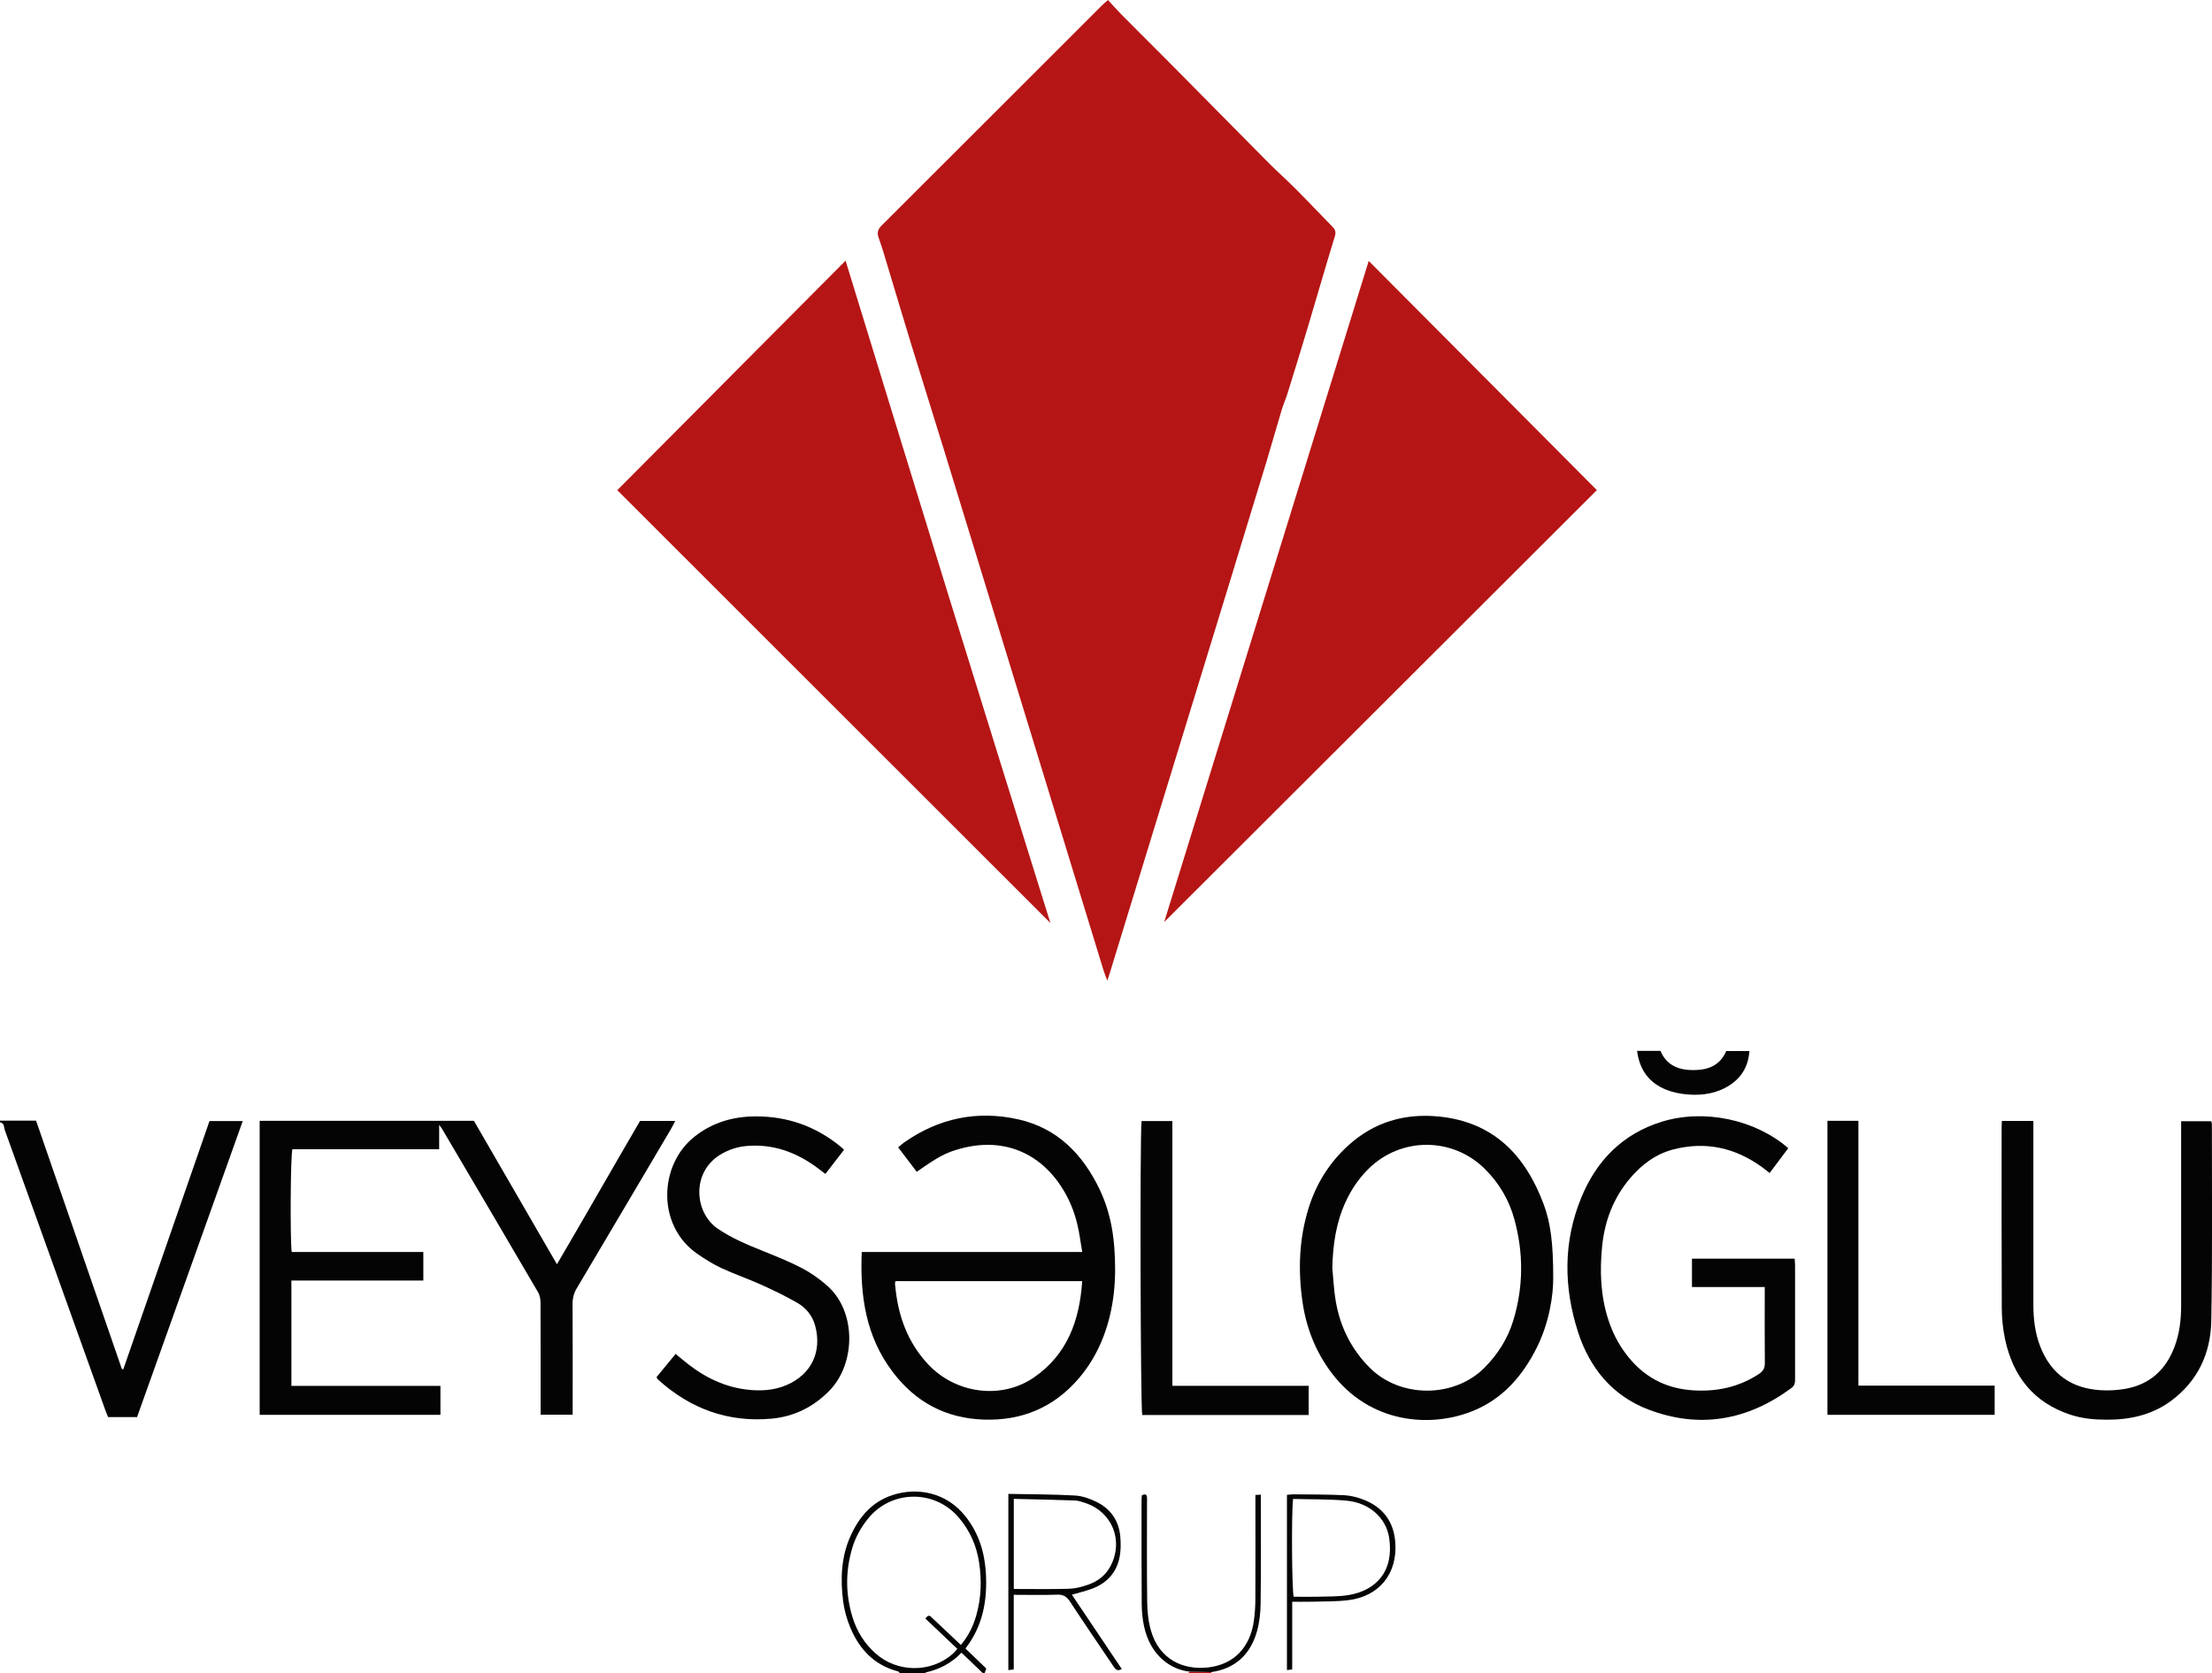<?xml version="1.0" encoding="UTF-8"?>
<svg id="Layer_1" data-name="Layer 1" xmlns="http://www.w3.org/2000/svg" width="450.15" height="340.54" viewBox="0 0 450.15 340.54">
  <defs>
    <style>
      .cls-1 {
        fill: #b61515;
      }

      .cls-1, .cls-2 {
        stroke-width: 0px;
      }

      .cls-2 {
        fill: #040404;
      }
    </style>
  </defs>
  <path class="cls-2" d="M0,228.08h7.34c5.83,16.87,11.65,33.72,17.47,50.57.1,0,.2,0,.29.01,5.83-16.8,11.67-33.61,17.53-50.5h6.77c-7.18,20.12-14.34,40.18-21.51,60.25h-5.89c-.2-.5-.42-1.01-.61-1.54-6.8-18.96-13.58-37.92-20.41-56.87-.2-.55-.05-1.44-.98-1.58v-.34Z"/>
  <path class="cls-2" d="M183.13,340.54c-.12-.13-.22-.33-.37-.37-4.78-1.24-7.83-4.44-9.68-8.83-.73-1.72-1.26-3.6-1.5-5.45-.58-4.55-.41-9.08,1.54-13.35,1.75-3.85,4.36-6.91,8.52-8.26,4.99-1.63,10.95-.61,14.87,4.37,2.66,3.38,3.87,7.28,4.12,11.49.32,5.53-.59,10.77-4.16,15.37,1.44,1.39,2.87,2.76,4.24,4.07-.16.45-.25.7-.34.96h-.34c-1.43-1.37-2.86-2.74-4.36-4.18-2.07,2.16-4.52,3.4-7.3,4.03-.03,0-.05.1-.07.15h-5.17ZM195.55,334.78c1.55-1.87,2.49-3.81,3.1-5.92,1.04-3.59,1.16-7.26.59-10.93-.53-3.41-1.89-6.47-4.17-9.12-4.91-5.73-13.81-5.6-18.51.38-1.37,1.73-2.44,3.62-3.08,5.73-1.44,4.75-1.44,9.51.02,14.25.88,2.85,2.42,5.32,4.66,7.32,4.45,3.98,11.31,4.01,15.76.08.32-.29.59-.64.9-.99-2.24-2.12-4.38-4.16-6.49-6.16.67-1.05,1.07-.42,1.46-.05,1.88,1.76,3.76,3.53,5.76,5.42Z"/>
  <path class="cls-1" d="M246.41,340.31c.05.08.11.16.18.23h-4.83c.13-.11.25-.21.37-.32,1.42.03,2.85.06,4.27.09Z"/>
  <path class="cls-1" d="M225.48,0c.94,1.02,1.8,2.01,2.73,2.95,3.52,3.55,7.08,7.07,10.6,10.62,6.47,6.53,12.9,13.08,19.38,19.6,1.78,1.79,3.67,3.46,5.45,5.24,2.55,2.56,5.02,5.19,7.55,7.77.57.58.71,1.08.45,1.94-1.85,6.01-3.58,12.06-5.38,18.08-1.4,4.67-2.83,9.33-4.28,13.98-.33,1.06-.8,2.08-1.12,3.14-1.08,3.6-2.09,7.21-3.18,10.81-2.45,8.08-4.92,16.14-7.39,24.21-5.94,19.39-11.89,38.77-17.84,58.16-2.2,7.17-4.39,14.33-6.59,21.5-.13.44-.29.87-.52,1.57-.3-.79-.54-1.35-.72-1.93-7.28-23.75-14.56-47.51-21.84-71.27-3.44-11.24-6.88-22.47-10.34-33.71-2.35-7.64-4.75-15.26-7.1-22.9-1.56-5.08-3.06-10.17-4.6-15.25-.61-2.01-1.18-4.04-1.9-6.01-.39-1.06-.26-1.77.55-2.58,14.98-14.94,29.93-29.9,44.89-44.85.32-.32.67-.6,1.2-1.07Z"/>
  <path class="cls-1" d="M172.08,53.06c6.99,22.75,13.87,45.23,20.81,67.7,6.92,22.39,13.92,44.76,20.87,67.09-29.36-29.35-58.7-58.67-88.14-88.09,15.34-15.42,30.8-30.96,46.45-46.7Z"/>
  <path class="cls-1" d="M278.53,53.1c15.68,15.75,31.1,31.25,46.44,46.65-29.41,29.36-58.75,58.65-88.05,87.9,13.8-44.62,27.66-89.41,41.62-134.55Z"/>
  <path class="cls-2" d="M52.84,228.11h43.6c5.59,9.65,11.16,19.29,16.9,29.2,5.74-9.78,11.25-19.47,16.91-29.17h7.16c-.34.65-.6,1.2-.91,1.72-6.37,10.78-12.73,21.56-19.12,32.32-.61,1.03-.87,2.05-.86,3.24.04,6.9.02,13.8.02,20.7v1.81h-6.52v-1.91c0-6.96.01-13.91-.02-20.87,0-.71-.13-1.52-.48-2.11-6.49-11.11-13.02-22.19-19.55-33.27-.11-.19-.25-.35-.6-.83v4.96h-29.87c-.38,1.37-.48,18.31-.14,20.91h26.79v5.81h-26.85v21.44h30.33v5.89h-36.79v-59.84Z"/>
  <path class="cls-2" d="M220.24,254.82c-.35-2.02-.57-3.83-.99-5.6-.67-2.81-1.77-5.45-3.38-7.87-4.72-7.09-12.12-9.84-20.43-7.57-2.97.81-4.43,1.59-8.88,4.71-1.23-1.63-2.47-3.26-3.78-4.98.44-.36.81-.7,1.21-.99,7.07-4.96,14.89-6.58,23.26-4.7,7.99,1.8,13.15,7.16,16.58,14.36,1.74,3.67,2.62,7.59,2.93,11.63.48,6.25.04,12.4-2.24,18.31-1.19,3.08-2.83,5.9-4.98,8.41-5.09,5.93-11.57,8.65-19.35,8.39-7.76-.26-13.89-3.57-18.54-9.72-5.43-7.18-6.66-15.44-6.28-24.39,5.01,0,9.93,0,14.84,0,4.94,0,9.89,0,14.83,0h15.21ZM182.24,260.74c-.04.2-.12.37-.11.52.09.86.18,1.71.31,2.56.79,5.23,2.77,9.92,6.42,13.83,5.6,5.99,14.87,7.26,21.52,2.71,6.8-4.66,9.32-11.59,9.85-19.62h-37.98Z"/>
  <path class="cls-2" d="M316.09,260.09c.01,3.54-.79,9.02-3.32,14.12-2.9,5.83-6.99,10.55-13.18,13.01-8.47,3.38-20.76,2.57-28.59-7.78-3.26-4.31-5.17-9.18-5.94-14.5-.92-6.39-.7-12.72,1.2-18.92,1.55-5.05,4.25-9.4,8.18-12.95,5.21-4.71,11.41-6.51,18.3-5.84,11.16,1.08,17.68,7.86,21.41,17.88,1.42,3.81,1.94,8.01,1.94,14.98ZM271.13,258.05c.22,2.23.31,4.47.68,6.67.88,5.23,3.12,9.79,6.89,13.6,6.24,6.3,17.28,6.27,23.48-.04,2.67-2.72,4.65-5.85,5.76-9.47,2.1-6.87,2.13-13.81.22-20.72-1.07-3.88-3.07-7.28-5.94-10.14-6.58-6.57-17.09-6.6-23.71-.08-1.99,1.96-3.52,4.23-4.68,6.76-1.96,4.26-2.59,8.78-2.7,13.43Z"/>
  <path class="cls-2" d="M363.91,233.69c-1.25,1.67-2.45,3.27-3.78,5.04-.53-.41-1-.79-1.49-1.15-5.47-3.98-11.49-5.35-18.09-3.65-3.63.94-6.49,3.1-8.88,5.94-3.33,3.95-5.09,8.58-5.62,13.66-.52,5.06-.35,10.1,1.23,15.01,1.01,3.16,2.59,6,4.81,8.48,3.31,3.7,7.48,5.62,12.4,5.94,4.84.32,9.36-.63,13.46-3.33.86-.57,1.21-1.19,1.2-2.23-.05-4.71-.02-9.43-.02-14.14v-1.32h-14.81v-5.77h20.9c.03.52.08.97.08,1.41,0,7.65,0,15.29,0,22.94,0,.74.03,1.4-.73,1.96-8.94,6.62-18.71,8.35-29.12,4.39-7.31-2.78-11.97-8.46-14.33-15.81-2.93-9.13-3.01-18.37.68-27.33,3.09-7.52,8.41-12.97,16.36-15.43,8.61-2.66,19.04-.47,25.76,5.39Z"/>
  <path class="cls-2" d="M407.39,228.14h6.41c0,.68,0,1.3,0,1.92,0,11.84,0,23.69,0,35.53,0,2.9.34,5.73,1.4,8.45,2.19,5.63,6.37,8.55,12.33,8.9,1.65.1,3.34,0,4.97-.28,4.95-.87,8.22-3.83,10-8.49,1.04-2.72,1.37-5.56,1.37-8.45,0-11.84,0-23.69,0-35.53,0-.63,0-1.25,0-2h6.13c.03.18.13.45.13.71-.01,13.34.13,26.68-.13,40.01-.13,6.6-2.8,12.28-8.31,16.29-3.87,2.82-8.32,3.76-13.02,3.74-2.48,0-4.94-.23-7.31-1.01-7.48-2.45-11.7-7.8-13.31-15.32-.44-2.06-.67-4.21-.68-6.33-.06-12.3-.03-24.6-.03-36.91,0-.39.03-.77.05-1.23Z"/>
  <path class="cls-2" d="M133.61,280.28c1.26-1.54,2.53-3.08,3.88-4.73.49.4.92.75,1.35,1.12,3.76,3.18,7.94,5.46,12.89,6.11,2.89.38,5.75.25,8.46-.94,4.97-2.2,7.12-6.76,5.7-12.03-.55-2.04-1.85-3.62-3.63-4.65-2.33-1.34-4.76-2.52-7.21-3.63-2.72-1.23-5.55-2.2-8.25-3.45-1.71-.79-3.32-1.82-4.88-2.89-8.28-5.7-7.89-18.07-.59-23.85,3.68-2.92,7.89-4.12,12.5-4.13,6.44-.01,12.17,2.02,17.17,6.1.22.18.42.38.77.69-1.26,1.63-2.5,3.23-3.8,4.92-.65-.5-1.18-.91-1.73-1.31-4.26-3.13-8.96-4.85-14.33-4.37-1.92.17-3.69.76-5.34,1.77-5.93,3.63-5.24,11.8-.54,15.03,2.91,2,6.14,3.32,9.39,4.63,2.66,1.07,5.33,2.14,7.86,3.47,1.81.95,3.53,2.18,5.06,3.53,6.02,5.29,5.79,15.87.48,21.33-3.26,3.35-7.21,5.31-11.83,5.73-8.85.8-16.51-2.02-23.07-7.95-.12-.11-.19-.28-.34-.5Z"/>
  <path class="cls-2" d="M266.32,287.99h-33.87c-.36-1.22-.49-56.85-.14-59.83h6.27v53.89h27.74v5.95Z"/>
  <path class="cls-2" d="M371.88,228.11h6.31v53.9h27.73v5.94h-34.03v-59.84Z"/>
  <path class="cls-2" d="M205.2,304.04c4.6.09,9.09.08,13.55.33,1.5.08,3.05.64,4.41,1.31,2.95,1.45,4.6,3.93,4.84,7.23.1,1.31.1,2.66-.15,3.95-.59,3.12-2.5,5.25-5.43,6.41-1.32.52-2.72.83-4.29,1.29,3.4,5.06,6.77,10.08,10.16,15.13-.99.59-1.36-.06-1.79-.69-2.91-4.34-5.88-8.64-8.74-13.02-.67-1.03-1.35-1.47-2.61-1.43-2.91.11-5.84.03-8.85.03v15.19c-.4.05-.71.09-1.1.14v-35.86ZM206.31,305.06v18.33c3.8,0,7.53.07,11.25-.04,1.29-.04,2.61-.39,3.85-.82,2.01-.69,3.63-1.93,4.63-3.88,2.63-5.09.31-10.91-5.1-12.73-.7-.24-1.44-.5-2.16-.53-4.12-.15-8.24-.23-12.47-.34Z"/>
  <path class="cls-2" d="M333.15,213.87h4.76c1.23,2.93,3.66,3.94,6.73,3.92,2.99-.01,5.4-.94,6.65-3.88h4.72c-.22,3.04-1.52,5.32-3.98,6.93-2.61,1.71-5.54,2.15-8.56,1.91-1.47-.12-2.98-.41-4.34-.95-3.47-1.37-5.48-3.98-5.98-7.94Z"/>
  <path class="cls-2" d="M262.97,326v13.77c-.35.04-.66.08-1.07.13v-35.66c.43-.04.88-.11,1.32-.11,3.45.04,6.9.01,10.34.18,1.35.07,2.73.43,4,.93,3.87,1.54,6.05,4.4,6.38,8.61.5,6.38-3.23,11.07-9.61,11.83-2.61.31-5.27.23-7.91.31-1.08.03-2.17,0-3.45,0ZM263.15,305.06c-.36,2.79-.25,18.62.12,19.91,1.57,0,3.17.04,4.77,0,2.12-.06,4.27,0,6.34-.33,5.55-.9,9.35-4.73,8.32-11.65-.61-4.08-4.06-7.15-8.67-7.57-3.58-.33-7.2-.25-10.88-.35Z"/>
  <path class="cls-2" d="M246.41,340.31c-1.43-.03-2.85-.06-4.27-.09-3.74-.36-7.98-3.15-9.3-9.13-.33-1.5-.49-3.07-.5-4.61-.05-7.12-.03-14.25-.03-21.37,0-.28.05-.55.07-.8.57-.25.99-.26,1.04.43.03.4,0,.8,0,1.21,0,6.72-.05,13.45.04,20.17.03,1.93.23,3.93.77,5.77,1.72,5.9,6.57,8.04,11.63,7.47,5.22-.59,8.55-4.05,9.31-9.51.2-1.42.29-2.86.3-4.29.03-6.49.01-12.99.01-19.48,0-.57,0-1.14,0-1.82.38-.02.68-.04,1.1-.06,0,.51,0,.91,0,1.3,0,6.95.05,13.91-.04,20.86-.02,1.88-.23,3.81-.73,5.61-1.33,4.74-4.42,7.67-9.42,8.36Z"/>
</svg>
